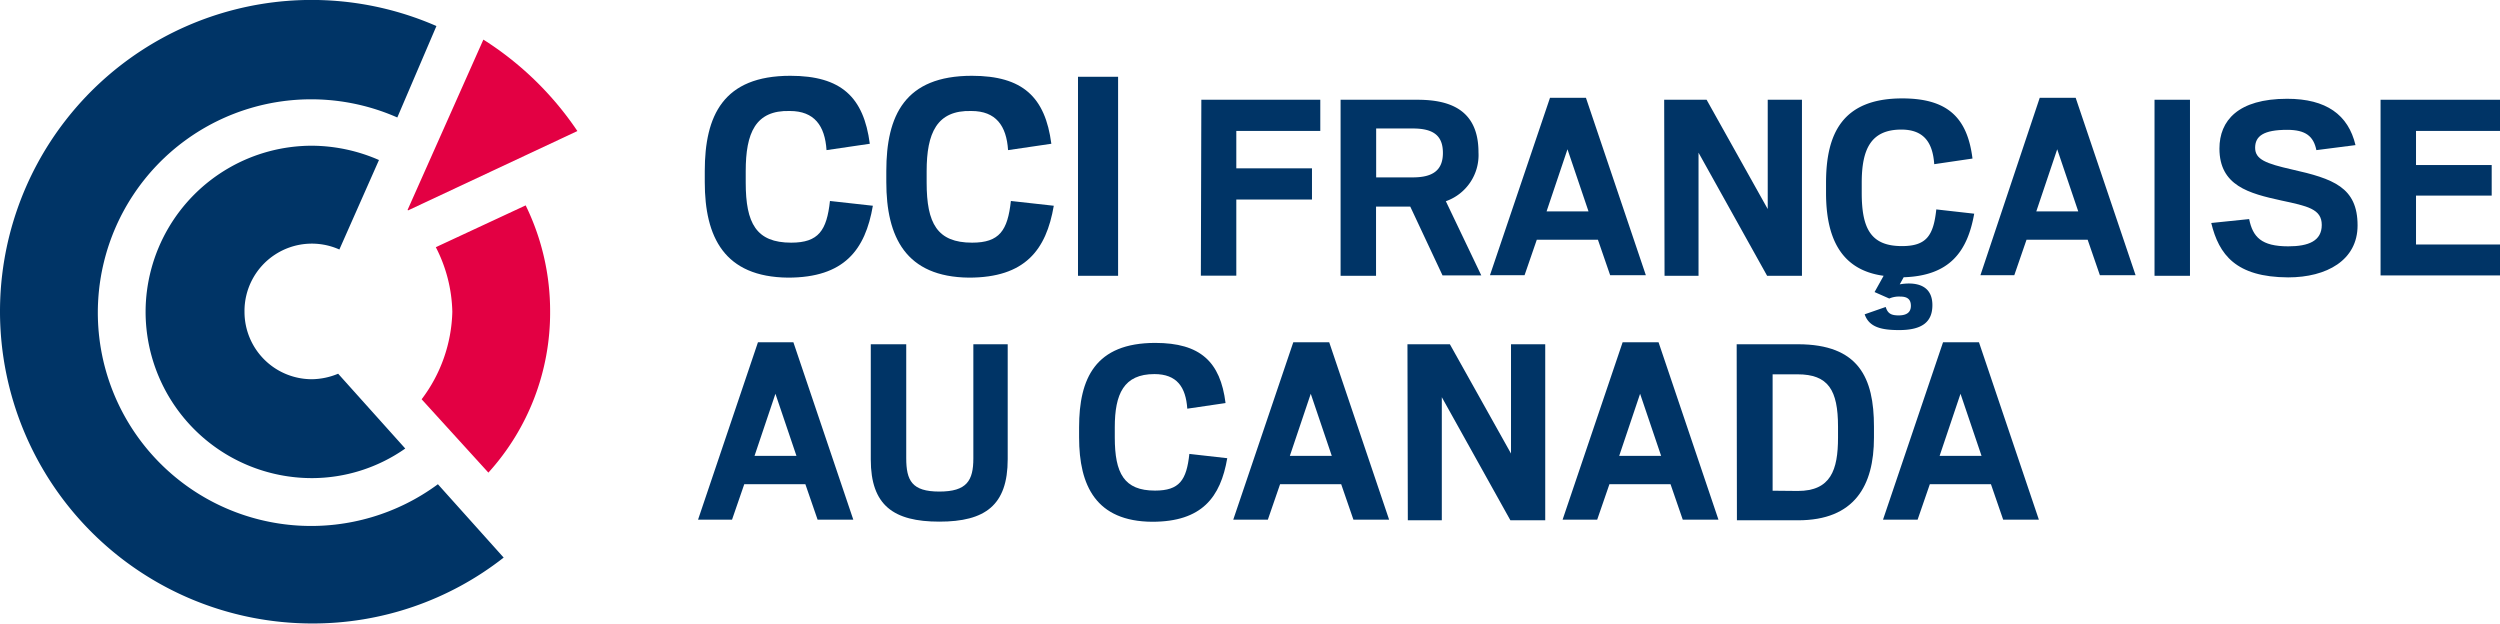 <?xml version="1.0"?>
<svg xmlns="http://www.w3.org/2000/svg" id="Layer_1" data-name="Layer 1" viewBox="0 0 204.5 51.02" width="204.5" height="51.02" x="0" y="0"><defs><style>.cls-1{fill:#003466;}.cls-2{fill:#e30043;}</style></defs><title>Logo_CCIFC_RGB</title><path class="cls-1" d="M57.65,14.89V14c0-4.55,1.51-7.8,7-7.8,4.16,0,6,1.74,6.5,5.56l-3.54.52c-.13-2-1-3.2-3-3.2C61.79,9,61,10.88,61,14v.94c0,3.33.86,4.91,3.72,4.91,2.24,0,2.91-1,3.17-3.41l3.51.39c-.62,3.61-2.34,5.88-6.94,5.88C59.24,22.66,57.65,19.39,57.65,14.89Z"/><path class="cls-1" d="M72.5,14.89V14c0-4.55,1.51-7.8,7-7.8,4.16,0,6,1.74,6.5,5.56l-3.54.52c-.13-2-1-3.2-3-3.2C76.63,9,75.8,10.88,75.8,14v.94c0,3.33.86,4.91,3.72,4.91,2.24,0,2.91-1,3.17-3.41l3.51.39c-.62,3.61-2.34,5.88-6.94,5.88C74.09,22.66,72.5,19.39,72.5,14.89Z"/><path class="cls-1" d="M88.18,6.28h3.28V22.56H88.18Z"/><path class="cls-1" d="M98.27,8.16H108v2.55h-6.87v3.06h6.19v2.55h-6.19v6.23h-2.9Z"/><path class="cls-1" d="M115.36,16.9h-2.8v5.66h-2.9V8.16h6.28c2.55,0,5,.74,5,4.3a4,4,0,0,1-2.67,4l2.9,6.07H118Zm.21-2.39c1.63,0,2.46-.58,2.46-2s-.78-2-2.46-2h-3v4Z"/><path class="cls-1" d="M126.79,8h2.94l4.9,14.51h-2.92l-1-2.9h-5l-1,2.9h-2.83Zm-.28,9.29h3.43l-1.72-5.08Z"/><path class="cls-1" d="M136.13,8.16h3.47l5,8.94V8.16h2.8V22.56h-2.85l-5.61-10.07V22.56h-2.78Z"/><path class="cls-1" d="M152.53,25.71l1.72-.6c.16.51.41.69,1.06.69s1-.25,1-.78-.28-.76-.87-.76a2,2,0,0,0-.9.16l-1.2-.53.74-1.33c-3.56-.48-4.71-3.2-4.71-6.78v-.83c0-4,1.33-6.9,6.23-6.9,3.68,0,5.33,1.54,5.75,4.92l-3.13.46c-.12-1.77-.85-2.83-2.69-2.83-2.51,0-3.24,1.63-3.24,4.35v.83c0,2.94.76,4.35,3.29,4.35,2,0,2.58-.85,2.81-3l3.1.35c-.55,3.1-2,5.08-5.77,5.2l-.32.58a4.19,4.19,0,0,1,.74-.07c1.06,0,1.93.44,1.93,1.77S157.29,27,155.35,27C153.91,27,152.89,26.77,152.53,25.71Z"/><path class="cls-1" d="M166.85,8h2.94l4.9,14.51h-2.92l-1-2.9h-5l-1,2.9H162Zm-.28,9.29H170l-1.72-5.08Z"/><path class="cls-1" d="M176.24,8.16h2.9V22.56h-2.9Z"/><path class="cls-1" d="M180.88,18.24l3.1-.32c.3,1.47,1,2.23,3.2,2.23,1.66,0,2.74-.44,2.74-1.75s-1.17-1.54-3.31-2c-2.64-.58-5.06-1.2-5.06-4.25,0-2.28,1.52-4.07,5.54-4.07,3.2,0,5,1.31,5.59,3.79l-3.2.41c-.23-1.13-.87-1.66-2.39-1.66-1.93,0-2.62.51-2.62,1.47s.9,1.29,3,1.77c3.38.76,5.38,1.45,5.38,4.58,0,2.85-2.53,4.25-5.68,4.25C182.89,22.67,181.51,20.83,180.88,18.24Z"/><path class="cls-1" d="M194.73,8.16h9.77v2.55h-6.87V13.5h6.19V16h-6.19v4h6.87v2.53h-9.77Z"/><path class="cls-1" d="M62,28H64.9l4.9,14.51H66.88l-1-2.9h-5l-1,2.9H57.1Zm-.28,9.29h3.43l-1.72-5.08Z"/><path class="cls-1" d="M71.23,37.59V28.16h2.9v9.31c0,1.84.46,2.74,2.71,2.74s2.78-.9,2.78-2.71V28.16h2.81v9.4c0,3.77-1.84,5.11-5.59,5.11S71.23,41.34,71.23,37.59Z"/><path class="cls-1" d="M88.27,35.78v-.83c0-4,1.33-6.9,6.23-6.9,3.68,0,5.33,1.54,5.75,4.92l-3.13.46c-.12-1.77-.85-2.83-2.69-2.83-2.51,0-3.24,1.63-3.24,4.35v.83c0,2.94.76,4.35,3.29,4.35,2,0,2.58-.85,2.81-3l3.1.35c-.55,3.2-2.07,5.2-6.14,5.2C89.67,42.65,88.27,39.75,88.27,35.78Z"/><path class="cls-1" d="M105.79,28h2.94l4.9,14.51h-2.92l-1-2.9h-5l-1,2.9h-2.83Zm-.28,9.29h3.43l-1.72-5.08Z"/><path class="cls-1" d="M115.13,28.16h3.47l5,8.94V28.16h2.8V42.56h-2.85l-5.61-10.07V42.56h-2.78Z"/><path class="cls-1" d="M132.73,28h2.94l4.9,14.51h-2.92l-1-2.9h-5l-1,2.9h-2.83Zm-.28,9.29h3.43l-1.72-5.08Z"/><path class="cls-1" d="M142.06,28.16h5c5,0,6.23,2.76,6.23,6.74v.9c0,3.93-1.59,6.76-6.21,6.76h-5Zm5,12c2.69,0,3.29-1.7,3.29-4.37V34.9c0-3-.8-4.28-3.31-4.28H145v9.52Z"/><path class="cls-1" d="M158.94,28h2.94l4.9,14.51h-2.92l-1-2.9h-5l-1,2.9h-2.83Zm-.28,9.29h3.43l-1.72-5.08Z"/><path class="cls-1" d="M0,25.51A25.54,25.54,0,0,0,25.51,51,25.28,25.28,0,0,0,41.2,45.61l-5.38-6a17.45,17.45,0,1,1-3.32-30L35.7,2.13A25.49,25.49,0,0,0,0,25.51Z"/><path class="cls-1" d="M11.91,25.51a13.61,13.61,0,0,0,13.6,13.6,13.33,13.33,0,0,0,7.64-2.42s-5.05-5.63-5.49-6.12a5.73,5.73,0,0,1-2.15.45A5.51,5.51,0,0,1,20,25.51a5.51,5.51,0,0,1,7.76-5.1L31,13.09a13.84,13.84,0,0,0-5.46-1.17A13.61,13.61,0,0,0,11.91,25.51Z"/><path class="cls-2" d="M35.65,20.22A12.05,12.05,0,0,1,37,25.51a12.33,12.33,0,0,1-2.51,7.15l5.46,6A19.48,19.48,0,0,0,45,25.51,19.7,19.7,0,0,0,43,16.8Z"/><path class="cls-2" d="M33.38,17.21l13.85-6.49a26.1,26.1,0,0,0-7.69-7.48l-6.2,13.93Z"/></svg>
